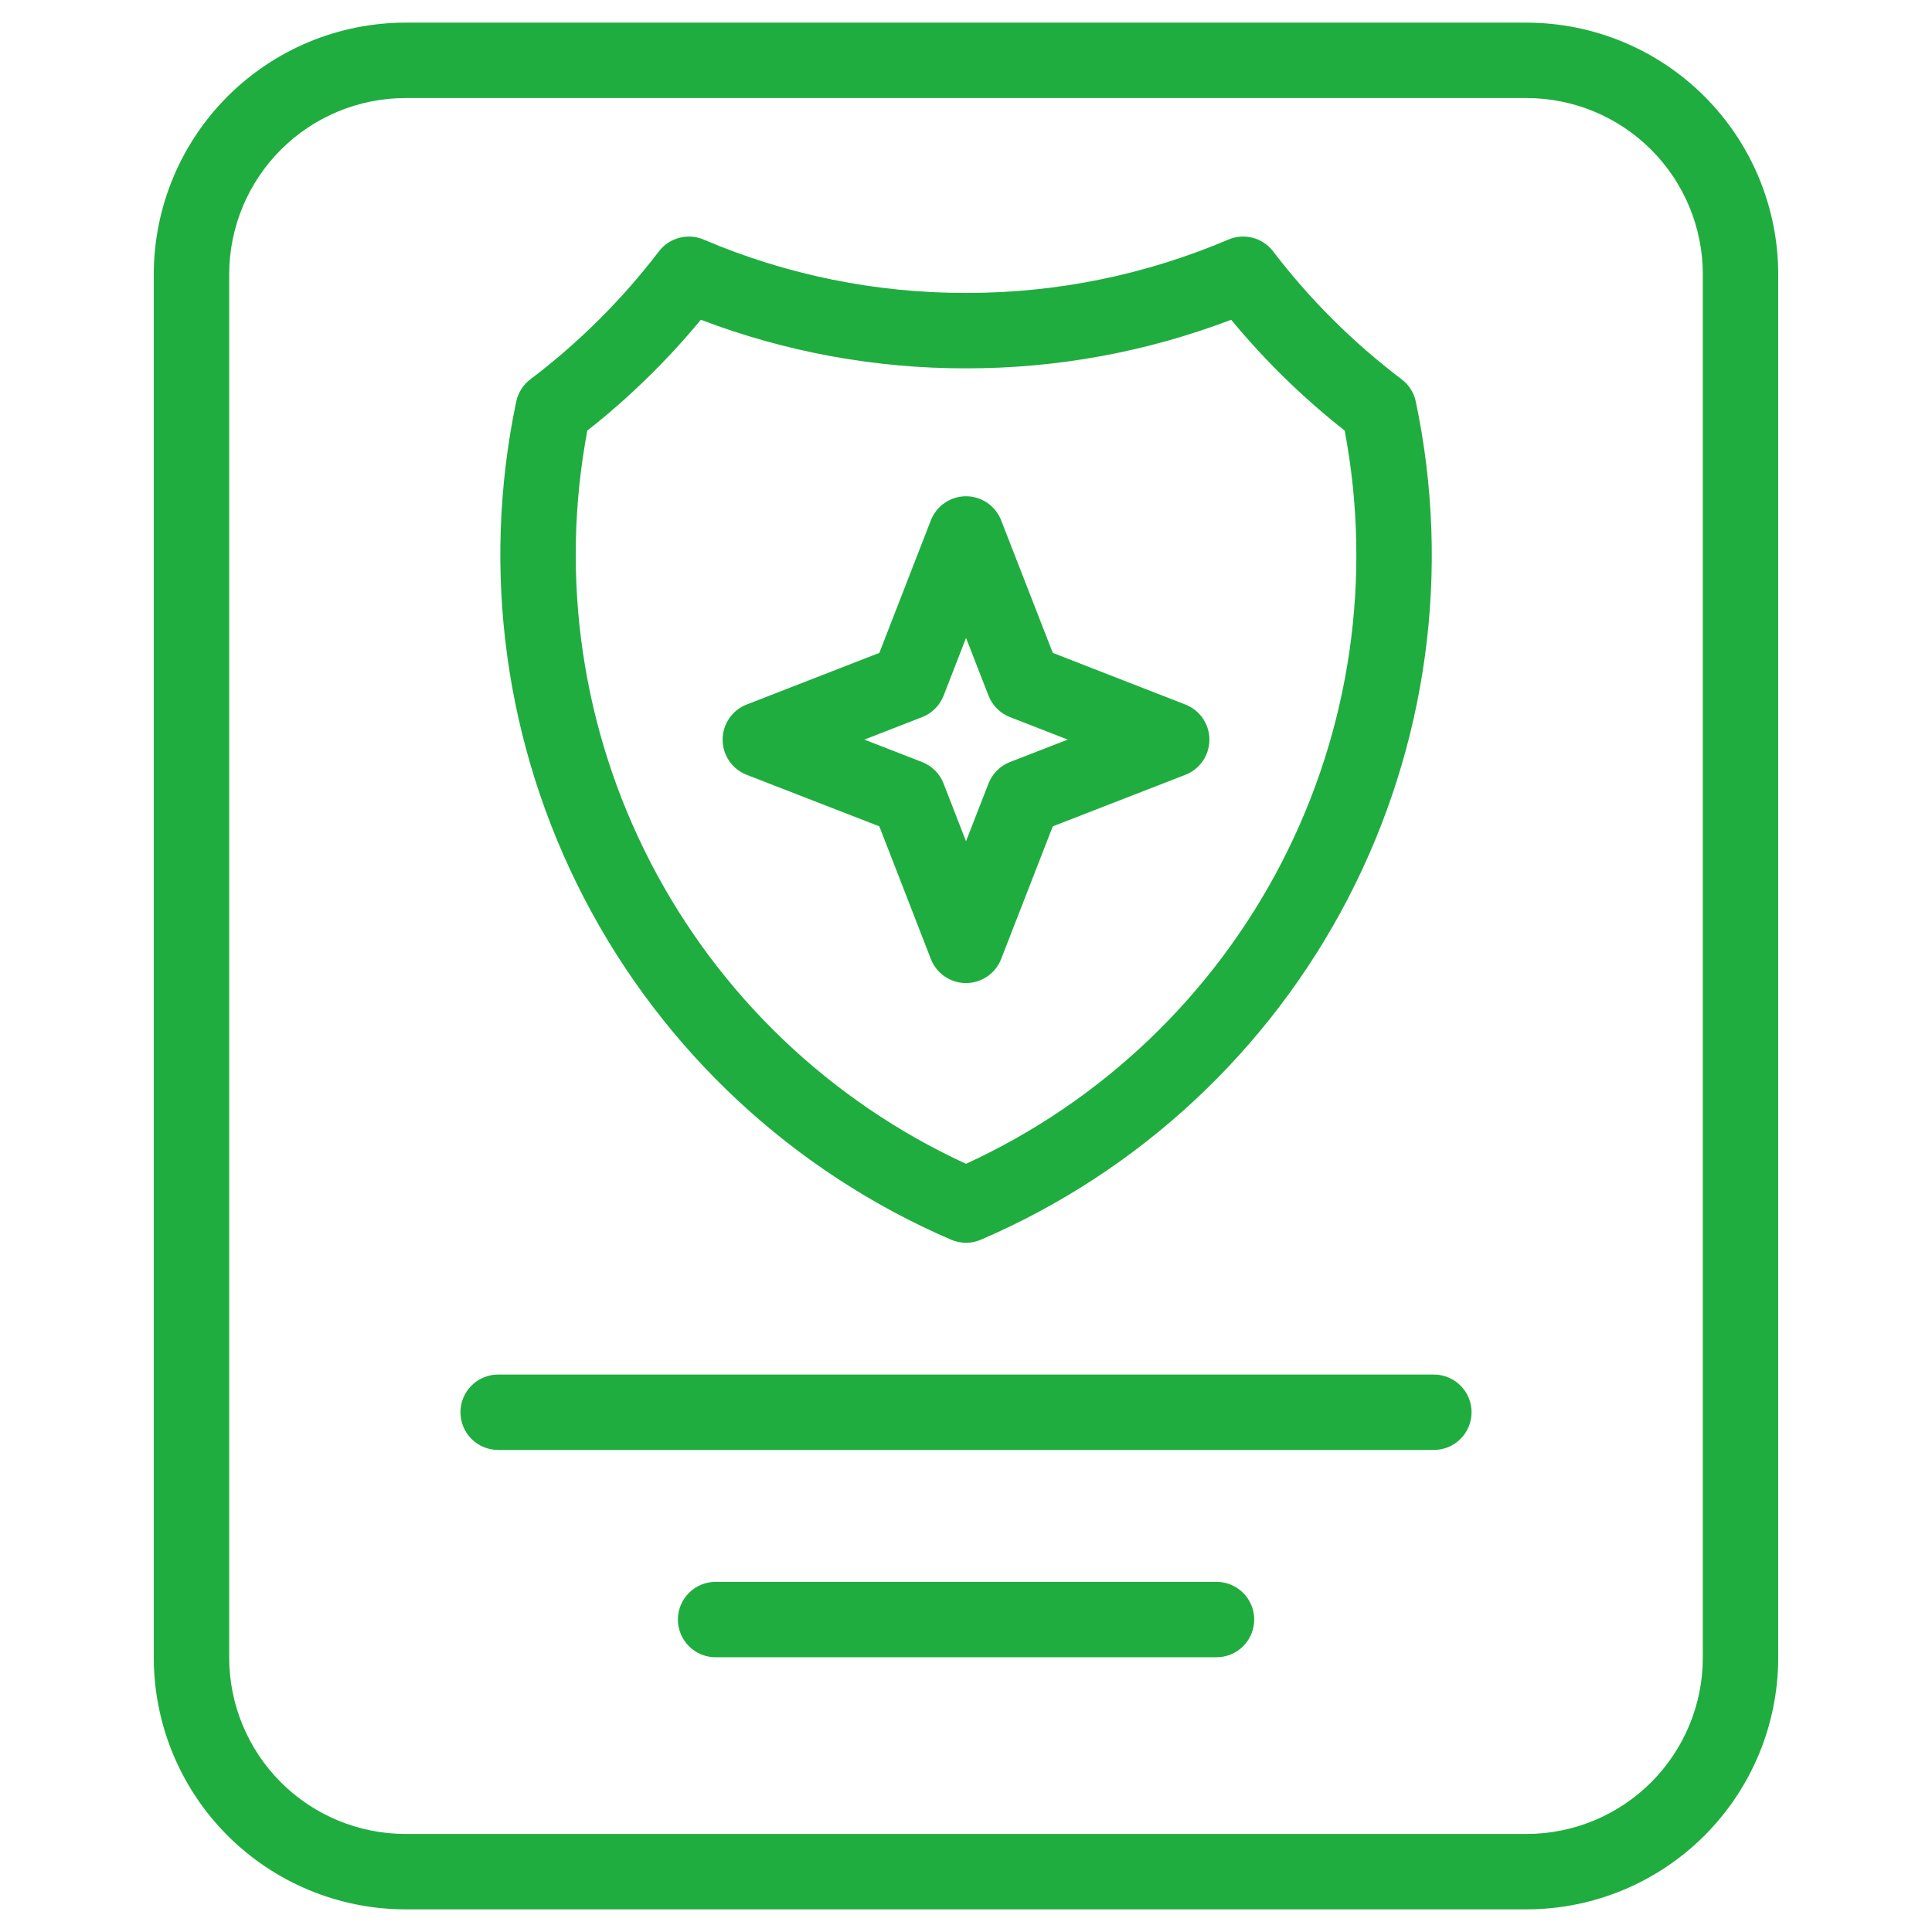 <svg width="512" height="512" viewBox="0 0 512 512" fill="none" xmlns="http://www.w3.org/2000/svg">
<path d="M404.593 6H107.436C89.756 6.02 72.807 13.052 60.305 25.553C47.804 38.055 40.771 55.004 40.751 72.684V439.317C40.771 456.997 47.804 473.946 60.305 486.447C72.807 498.948 89.757 505.98 107.436 506H404.593C422.269 505.976 439.214 498.942 451.71 486.44C464.206 473.939 471.233 456.991 471.249 439.315V72.684C471.233 55.008 464.206 38.061 451.709 25.559C439.213 13.058 422.269 6.024 404.593 6ZM451.265 439.318C451.255 451.696 446.335 463.564 437.585 472.319C428.836 481.074 416.971 486 404.593 486.018H107.436C95.055 486.004 83.184 481.079 74.43 472.324C65.675 463.569 60.75 451.699 60.736 439.318V72.684C60.75 60.303 65.675 48.432 74.43 39.678C83.184 30.923 95.055 25.998 107.436 25.984H404.593C416.971 26.002 428.836 30.928 437.585 39.683C446.335 48.438 451.255 60.306 451.265 72.684V439.318ZM252.056 328.535C253.302 329.07 254.644 329.347 256 329.347C257.357 329.347 258.699 329.07 259.945 328.535C301.856 310.524 336.237 278.557 357.248 238.067C378.259 197.577 384.602 151.061 375.2 106.423C374.702 104.064 373.369 101.964 371.445 100.511C358.611 90.804 347.155 79.4 337.389 66.611C336.041 64.848 334.144 63.584 331.998 63.018C329.851 62.453 327.578 62.618 325.536 63.487C303.554 72.861 279.897 77.672 256 77.63C232.105 77.673 208.45 72.862 186.469 63.49C184.427 62.622 182.154 62.458 180.008 63.023C177.863 63.589 175.966 64.852 174.617 66.614C164.851 79.403 153.394 90.807 140.56 100.514C138.636 101.967 137.302 104.067 136.805 106.426C127.439 151.061 133.798 197.561 154.803 238.043C175.809 278.525 210.168 310.496 252.055 328.537L252.056 328.535ZM155.647 114.113C166.691 105.419 176.776 95.572 185.731 84.738C208.17 93.291 231.987 97.655 256 97.615C280.013 97.655 303.83 93.291 326.269 84.738C335.224 95.572 345.309 105.42 356.354 114.114C363.725 153.057 357.848 193.346 339.661 228.561C321.473 263.776 292.022 291.89 256 308.422C220.002 291.86 190.572 263.741 172.389 228.534C154.206 193.327 148.313 153.054 155.647 114.113ZM246.686 254.147C247.415 256.024 248.695 257.638 250.357 258.775C252.019 259.913 253.986 260.521 256 260.521C258.013 260.521 259.979 259.913 261.64 258.777C263.302 257.64 264.582 256.029 265.312 254.153L279 218.99L314.134 205.333C316.01 204.604 317.623 203.325 318.76 201.663C319.897 200.002 320.505 198.036 320.506 196.023C320.507 194.01 319.899 192.044 318.763 190.382C317.627 188.72 316.016 187.44 314.14 186.709L279 173.022L265.314 137.882C264.583 136.006 263.303 134.395 261.641 133.259C259.979 132.123 258.013 131.515 256 131.516C253.987 131.517 252.021 132.125 250.36 133.262C248.698 134.399 247.419 136.012 246.69 137.888L233.032 173.022L197.869 186.708C195.992 187.438 194.38 188.718 193.244 190.381C192.108 192.043 191.5 194.01 191.5 196.023C191.501 198.037 192.11 200.003 193.248 201.664C194.385 203.326 195.998 204.605 197.875 205.334L233.032 218.99L246.686 254.147ZM244.374 190.047C245.665 189.545 246.838 188.779 247.817 187.8C248.796 186.82 249.561 185.647 250.063 184.356L256.009 169.056L261.968 184.356C262.47 185.646 263.235 186.817 264.213 187.796C265.192 188.774 266.363 189.539 267.653 190.041L282.953 196.001L267.653 201.946C266.362 202.448 265.189 203.213 264.209 204.192C263.229 205.172 262.464 206.344 261.961 207.635L256.003 222.946L250.058 207.646C249.556 206.352 248.79 205.177 247.808 204.196C246.827 203.214 245.652 202.448 244.358 201.946L229.058 196.002L244.374 190.047ZM389.98 374.261C389.98 375.573 389.722 376.872 389.219 378.085C388.717 379.297 387.981 380.399 387.053 381.326C386.126 382.254 385.024 382.99 383.812 383.492C382.599 383.995 381.3 384.253 379.988 384.253H132.012C129.362 384.253 126.82 383.2 124.947 381.326C123.073 379.453 122.02 376.911 122.02 374.261C122.02 371.611 123.073 369.069 124.947 367.196C126.82 365.322 129.362 364.269 132.012 364.269H379.988C382.638 364.269 385.18 365.322 387.053 367.196C388.927 369.069 389.98 371.611 389.98 374.261ZM332.38 429.2C332.38 431.85 331.327 434.392 329.453 436.265C327.58 438.139 325.038 439.192 322.388 439.192H189.641C186.991 439.192 184.449 438.139 182.576 436.265C180.702 434.392 179.649 431.85 179.649 429.2C179.649 426.55 180.702 424.008 182.576 422.135C184.449 420.261 186.991 419.208 189.641 419.208H322.387C323.699 419.208 324.999 419.466 326.211 419.968C327.423 420.47 328.525 421.206 329.453 422.134C330.381 423.062 331.117 424.164 331.619 425.376C332.122 426.588 332.38 427.888 332.38 429.2Z" fill="#20AD3F"/>
</svg>

